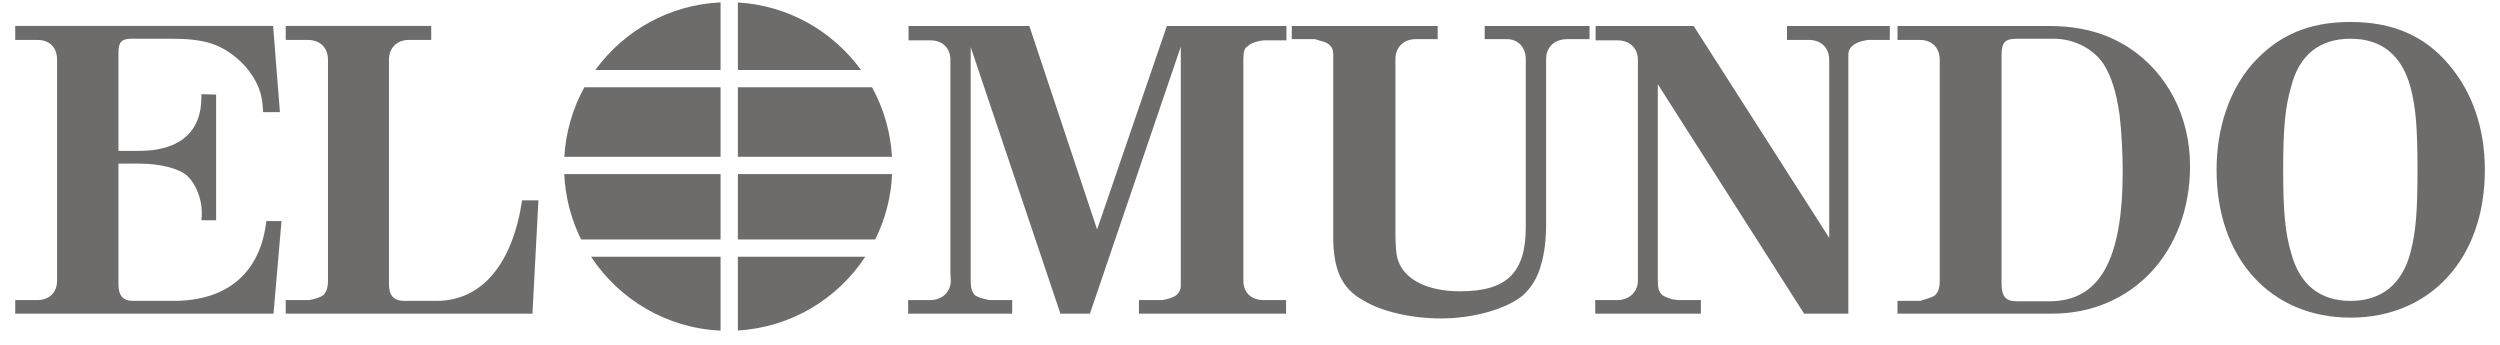 <svg width="152" height="21" viewBox="0 0 152 21" fill="none" xmlns="http://www.w3.org/2000/svg">
<g clip-path="url(#clip0_2068_4785)">
<path d="M55.215 19.07H61.541V18.246H60.183C60.134 18.246 60.013 18.221 59.844 18.173C59.647 18.132 59.458 18.059 59.286 17.955C59.093 17.759 59.019 17.517 59.019 17.056V2.865L64.473 19.07H66.267L71.792 2.84V17.372C71.792 17.59 71.695 17.808 71.502 17.955C71.356 18.076 70.992 18.197 70.653 18.246H69.247V19.07H78.192V18.246H76.858C76.058 18.246 75.597 17.785 75.597 17.056V3.641C75.597 3.107 75.647 2.938 75.913 2.768C76.058 2.623 76.422 2.501 76.81 2.453H78.216V1.579H70.945L66.704 13.952L62.583 1.579H55.239V2.453H56.572C57.298 2.453 57.784 2.913 57.784 3.641V16.571L57.808 17.056C57.808 17.759 57.275 18.246 56.548 18.246H55.215V19.07ZM78.54 2.38H79.922C79.971 2.38 80.116 2.428 80.261 2.477C80.479 2.525 80.673 2.598 80.794 2.695C80.988 2.864 81.06 3.034 81.06 3.325V14.411C81.06 16.401 81.592 17.541 82.855 18.245C83.993 18.949 85.835 19.361 87.604 19.361C89.615 19.361 91.603 18.779 92.597 17.954C93.106 17.493 93.518 16.838 93.711 16.038C93.905 15.382 94.003 14.557 94.003 13.685V3.592C94.003 2.865 94.512 2.38 95.287 2.38H96.644V1.579H90.27V2.38H91.628C92.306 2.38 92.767 2.889 92.767 3.592V13.806C92.767 16.572 91.628 17.711 88.768 17.711C86.877 17.711 85.472 17.056 85.035 15.917C84.891 15.552 84.842 15.067 84.842 14.025V3.592C84.842 2.889 85.327 2.38 86.078 2.38H87.41V1.579H78.54V2.38ZM96.99 19.07H103.413V18.246H102.032C102.007 18.246 101.86 18.221 101.668 18.197C101.449 18.125 101.231 18.052 101.086 17.955C100.868 17.759 100.795 17.566 100.795 17.056V5.121L109.69 19.07H112.38V3.301C112.38 2.937 112.67 2.646 113.204 2.501C113.35 2.477 113.519 2.428 113.544 2.428H114.9V1.579H108.648V2.428H109.98C110.732 2.428 111.216 2.913 111.216 3.641V14.461L102.976 1.579H97.014V2.453H98.347C99.074 2.453 99.584 2.913 99.584 3.641V17.056C99.584 17.759 99.05 18.246 98.324 18.246H96.99V19.07H96.99Z" fill="#6E6B6B"/>
<path d="M115.368 19.07H124.77C129.642 19.07 133.155 15.309 133.155 10.094C133.155 7.086 131.774 4.417 129.424 2.889C128.017 1.992 126.491 1.579 124.504 1.579H115.367V2.428H116.724C117.452 2.428 117.936 2.889 117.936 3.641V17.056C117.936 17.517 117.839 17.785 117.621 17.978C117.475 18.075 117.087 18.197 116.749 18.294H115.367V19.07H115.368ZM121.693 17.177V3.398C121.693 2.574 121.887 2.355 122.638 2.355H124.868C126.104 2.355 127.291 2.962 127.921 3.932C128.357 4.636 128.673 5.581 128.867 6.965C128.988 7.935 129.06 9.367 129.06 10.409C129.06 15.819 127.654 18.318 124.601 18.318H122.663C121.935 18.318 121.693 18.051 121.693 17.177ZM134.768 10.336C134.768 15.698 138.041 19.312 142.912 19.312C147.784 19.312 151.08 15.698 151.08 10.336C151.08 7.813 150.328 5.605 148.874 3.907C147.42 2.185 145.481 1.335 142.912 1.335C140.343 1.335 138.477 2.161 136.926 3.907C135.521 5.533 134.768 7.813 134.768 10.336ZM139.302 5.266C139.785 3.35 141.022 2.355 142.913 2.355C144.803 2.355 146.015 3.35 146.548 5.266C146.886 6.503 146.984 7.813 146.984 10.336C146.984 12.835 146.887 14.121 146.548 15.383C146.039 17.275 144.803 18.294 142.913 18.294C141.022 18.294 139.81 17.275 139.302 15.383C138.938 14.146 138.817 12.86 138.817 10.336C138.816 7.789 138.938 6.528 139.302 5.266Z" fill="#6E6B6B"/>
<path d="M0.926 19.07H16.63L17.115 13.442H16.194C15.83 16.571 13.843 18.294 10.547 18.294H8.124C7.469 18.294 7.202 17.978 7.202 17.274V9.948H8.463C9.747 9.948 10.887 10.239 11.396 10.701C11.904 11.185 12.268 12.083 12.268 12.908C12.268 13.054 12.268 13.224 12.244 13.394H13.14V5.751L12.244 5.727V5.921C12.244 8.032 10.91 9.173 8.463 9.173H7.202V3.204C7.202 2.55 7.397 2.355 8.002 2.355H10.426C12.34 2.355 13.334 2.646 14.376 3.519C15.151 4.15 15.757 5.097 15.902 5.945C15.951 6.164 15.976 6.454 16 6.819H17.018L16.606 1.578H0.926V2.428H2.283C2.986 2.428 3.47 2.865 3.47 3.616V17.08C3.47 17.785 2.986 18.246 2.259 18.246H0.926V19.07ZM17.372 2.428H18.705C19.456 2.428 19.941 2.889 19.941 3.641V17.032C19.941 17.516 19.843 17.759 19.649 17.954C19.479 18.075 19.116 18.197 18.778 18.245H17.372V19.069H32.373L32.736 12.18H31.743C31.161 16.062 29.295 18.294 26.532 18.294H24.594C23.938 18.294 23.648 17.978 23.648 17.25V3.641C23.648 2.913 24.133 2.428 24.86 2.428H26.218V1.578H17.372V2.428ZM53.253 14.481C53.844 13.262 54.181 11.935 54.24 10.582H44.862V14.558H53.213C53.213 14.558 53.209 14.568 53.253 14.481ZM43.81 5.304H35.529C34.813 6.605 34.397 8.05 34.312 9.532H43.81L43.81 5.304ZM44.862 5.304V9.532H54.234C54.148 8.05 53.733 6.606 53.019 5.304H44.862ZM43.81 10.582H34.306C34.368 11.964 34.717 13.319 35.331 14.558H43.811L43.81 10.582ZM43.81 15.608H35.934C37.639 18.2 40.517 19.95 43.81 20.101V15.608ZM44.862 4.254H52.35C50.642 1.905 47.939 0.33 44.862 0.15V4.254ZM44.862 15.608V20.094C48.104 19.904 50.929 18.167 52.612 15.608H44.862ZM43.81 4.254V0.145C40.681 0.287 37.928 1.874 36.198 4.254H43.81Z" fill="#6E6B6B"/>
</g>
<defs>
<clipPath id="clip0_2068_4785">
<rect width="150.15" height="20" fill="white" transform="translate(0.926 0.113)"/>
</clipPath>
</defs>
</svg>
